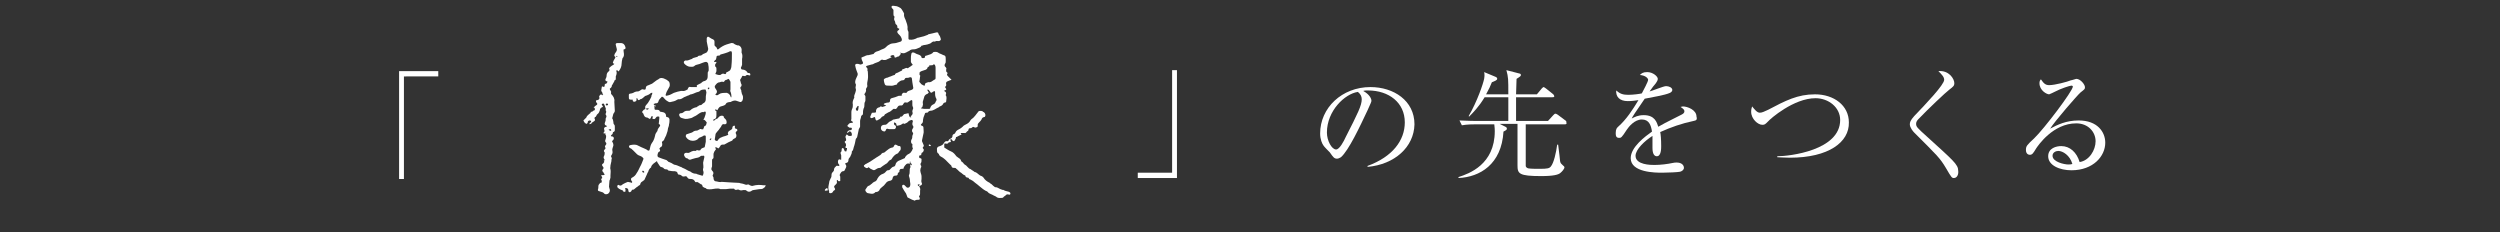 <?xml version="1.0" encoding="utf-8"?>
<!-- Generator: Adobe Illustrator 21.1.0, SVG Export Plug-In . SVG Version: 6.00 Build 0)  -->
<svg version="1.1" id="レイヤー_1" xmlns="http://www.w3.org/2000/svg" xmlns:xlink="http://www.w3.org/1999/xlink" x="0px"
	 y="0px" viewBox="0 0 516.8 48" style="enable-background:new 0 0 516.8 48;" xml:space="preserve">
<rect x="0" y="0" width="516.8" height="48" fill="#333333" stroke="none"/>
<style type="text/css">
	.st0{fill:#FFFFFF;}
</style>
<title>episode03_title</title>
<g>
	<g>
		<path class="st0" d="M83.5,15.7V37h-1V14.7h8.1v1.1H83.5z"/>
		<path class="st0" d="M235.2,36.8v-1.1h7.1V14.5h1v22.3H235.2z"/>
		<path class="st0" d="M282.7,34.5l0-0.2c5.2-1.9,7.7-5.3,7.7-9c0-4.1-3.3-6.6-7.6-6.6c-0.6,0-0.7,0-1,0.1c1.3,0.7,1.7,1.6,1.7,2
			c0,0.3-0.1,0.4-0.8,2c-1.6,3.4-3.9,8.3-5.5,9.7c-0.2,0.1-0.5,0.3-0.8,0.3c-0.6,0-0.8-0.3-1.5-1.3c-0.2-0.2-1.2-1.2-1.3-1.4
			c-0.3-0.4-0.7-1.3-0.7-2.5c0-5.3,4.5-9.6,10.4-9.6c4.8,0,9.1,2.8,9.1,7.7C292.3,30.4,288.3,34,282.7,34.5z M280.7,19
			c-2.7,0.4-6.4,3.9-6.4,8.4c0,1.7,1,3.5,1.9,3.5c0.7,0,1.6-1.7,2-2.6c2.5-4.9,3.3-6.5,3.3-7.8C281.5,19.9,281.2,19.4,280.7,19z"/>
		<path class="st0" d="M323.5,25.7h-8.1c0,0.8,0,8.5,0,8.6c0,0.2,0.2,0.4,0.5,0.5c0.5,0.1,1.8,0.1,2.4,0.1c1.6,0,2-0.1,2.3-0.5
			c0.6-0.7,1.1-2.9,1.3-4.5h0.2c0.2,1.5,0.4,3.3,0.4,3.4c0.1,0.5,0.2,0.5,0.6,0.9c0.1,0.1,0.3,0.2,0.3,0.4c0,0.3-0.5,0.9-0.9,1.2
			c-0.4,0.3-1.3,0.6-3.9,0.6c-4.6,0-4.9-0.5-4.9-2.2v-8.6h-3.7l1.2,0.6c0.2,0.1,0.3,0.2,0.3,0.4c0,0.2-0.1,0.3-0.7,0.6
			c-0.4,6.8-4.9,9.4-9.3,9.6l0-0.2c2.2-0.7,7.5-2.6,7.5-9.5c0-0.8-0.1-1.1-0.1-1.4h-3.8c-0.6,0-1.8,0-2.9,0.2l-0.5-1
			c1.7,0.1,3.4,0.1,3.8,0.1h6.3v-4.9h-4.9c-1.2,2-2.4,3.2-3.2,4l-0.1-0.1c1.8-3.1,3-6.7,3.2-7.7c0.1-0.6,0.1-1,0-1.4l2.4,1
			c0.2,0.1,0.3,0.2,0.3,0.4c0,0.3-0.6,0.5-1.1,0.7c-0.3,0.8-0.6,1.4-1.2,2.5h4.6c0-3.2,0-3.5-0.4-5l2.7,0.7c0.2,0,0.3,0.2,0.3,0.3
			c0,0.2-0.1,0.3-0.9,0.8c0,0.5-0.1,2.7-0.1,3.2h4.3l1-1.2c0.2-0.2,0.3-0.3,0.4-0.3c0.1,0,0.2,0.1,0.5,0.3l1.5,1.2
			c0.1,0.1,0.2,0.3,0.2,0.4c0,0.2-0.2,0.2-0.4,0.2h-7.5v4.9h6.6l1.1-1.2c0.2-0.2,0.3-0.3,0.4-0.3c0.1,0,0.2,0,0.5,0.2l1.6,1.2
			c0.2,0.1,0.2,0.2,0.2,0.4C323.9,25.6,323.8,25.7,323.5,25.7z"/>
		<path class="st0" d="M350.1,25c-2.4,0.5-4.7,1.3-6.9,2.3c0.1,0.4,0.2,1.5,0.2,2.9c0,0.5,0,2.1-0.9,2.1c-0.9,0-0.9-1.4-0.9-1.8
			c0-0.4,0-2,0-2.4c-1.6,1-3.5,2.8-3.5,4.1c0,1.9,3.2,1.9,3.9,1.9c1.3,0,2.8-0.2,3.7-0.4c0.5-0.1,0.6-0.1,0.9-0.1
			c1.1,0,1.5,0.6,1.5,1.1c0,0.4-0.4,0.7-0.8,0.8c-0.4,0.1-2.6,0.2-3.7,0.2c-1.3,0-6.5,0-6.5-3c0-2.3,3-4.5,4.4-5.5
			c-0.2-1.3-0.6-2.5-2.1-2.5c-1.5,0-2.7,1.5-3.1,2.1c-1.1,1.7-1.2,1.7-1.6,1.7c-0.6,0-0.7-0.4-0.7-1c0-0.9,0.3-1.1,0.5-1.3
			c1.7-1.5,3-3.5,4.2-5.5c-0.7,0.1-1.4,0.2-2.2,0.2c-1.7,0-2.5-0.9-2.4-2.2c0.8,0.7,1.4,0.9,2.5,0.9c1,0,2.5-0.2,2.8-0.3
			c0.3-0.6,1.3-2.4,1.3-2.8c0-0.3-0.5-0.9-1.7-1c0.3-0.3,0.6-0.6,1.5-0.6c1.2,0,2.2,0.9,2.2,1.4c0,0.3-0.2,0.6-0.4,0.9
			c-0.5,0.6-0.6,0.7-1.3,1.7c0.5-0.1,2.9-1.1,3.4-1.1c0.6,0,1.3,0.3,1.3,0.8c0,0.3-0.3,0.5-0.5,0.6c-1.1,0.5-3.8,0.9-5.2,1.2
			c-2.2,3.2-2.4,3.5-2.7,4.1c0.6-0.3,1.3-0.7,2.5-0.7c2.3,0,2.7,1.5,3,2.4c1.7-1,4.1-2.1,4.8-2.5c0.4-0.2,0.6-0.4,0.6-0.7
			c0-0.3-0.2-0.5-0.8-0.9c0.2,0,0.3-0.1,0.5-0.1c0.9,0,2.8,0.7,2.8,2.1C350.9,24.8,350.6,24.9,350.1,25z"/>
		<path class="st0" d="M370,32.6c-1.3,0-2.1-0.1-2.6-0.1v-0.2c2.5,0,13-1.2,13-7.5c0-2.6-2.4-4.5-5.1-4.5c-4.5,0-9.4,4.3-9.8,4.8
			c-0.6,0.6-0.7,0.7-1.2,0.7c-0.9,0-2.3-1.2-2.3-2.7c0-0.5,0.1-0.8,0.2-1.1c0.5,0.6,1,1.3,1.6,1.3c0.5,0,1-0.3,1.7-0.6
			c3.6-1.9,6.1-3.2,9.7-3.2c3.9,0,7,2.3,7,5.8C382.3,29.4,378,32.6,370,32.6z"/>
		<path class="st0" d="M403.9,36.8c-0.4,0-0.5-0.1-1.6-2c-1.3-2.2-1.9-2.7-6.6-7.4c-0.2-0.2-0.9-1-0.9-1.7c0-0.4,0.1-0.8,0.9-1.7
			c2.5-2.6,6.2-6.5,6.2-7.5c0-0.6-0.5-1.1-1.2-1.8c2.2-0.2,3.3,1.6,3.3,2.5c0,0.5-0.2,0.7-1,1.3c-0.8,0.6-4.4,4-6.5,6.2
			c-0.4,0.4-0.4,0.8-0.4,0.9c0,0.6,0.2,0.8,2.2,2.6c5.5,5,6.5,5.8,6.5,7.1C404.9,36,404.6,36.8,403.9,36.8z"/>
		<path class="st0" d="M428.2,35.2c-2.4,0-4.8-1-4.8-2.9c0-1.7,1.7-2.1,2.7-2.1c1.8,0,3.2,1.3,3.8,3.3c2-0.3,3.3-2.5,3.3-4.3
			c0-1.9-1.5-3.7-4-3.7c-4.8,0-7.9,4.6-8.3,5.2c-0.6,1-0.8,1.3-1.3,1.3c-0.3,0-0.8-0.2-0.8-1c0-0.8,0.2-1,1.7-2.4
			c2-1.9,8-9.8,8-10.7c0-0.1-0.1-0.2-0.3-0.2c-0.3,0-2.2,0.6-3.5,1.3c0,0-1,0.5-1.1,0.5c-0.5,0-2-0.8-2-2.3c0-0.4,0.1-0.6,0.3-0.8
			c0.6,0.9,1,1.2,1.7,1.2c1.2,0,3.8-0.7,4.5-1c0.2,0,1-0.3,1.1-0.3c0.9,0,1.8,1.2,1.8,1.7c0,0.4,0,0.4-0.9,1.1
			c-0.6,0.5-5.3,5.9-6.3,7.5c1.5-0.8,3.3-1.7,5.9-1.7c3.9,0,5.5,2.4,5.5,4.6C435.2,32.3,432.7,35.2,428.2,35.2z M425.5,31.2
			c-0.5,0-1.2,0.3-1.2,1c0,1.3,2.5,1.8,3.2,1.8c0.4,0,0.6,0,0.9-0.1C427.9,32.1,426.4,31.2,425.5,31.2z"/>
	</g>
	<g>
		<path class="st0" d="M135.8,33.3c-0.5,0.4-1,0.6-1.2,1.2c0,0,0,0,0,0.1c-0.3,0.2-0.5,0.5-0.6,0.9c0,0.1-0.2,0.2-0.2,0.4
			c-0.2,0.4-0.4,0.9-0.6,1.3c-0.1,0.1-0.3,0.2-0.4,0.3c-0.2,0.1-0.3,0.2-0.4,0.4c0,0.3-0.2,0.4-0.4,0.5c-0.1,0.1-0.2,0.2-0.4,0.3
			c-0.2,0.2-0.4,0.3-0.6,0.5c0,0-0.1,0-0.2,0c-0.1,0-0.2,0.1-0.2,0.1c0,0.2-0.2,0.3-0.3,0.4c-0.2,0.1-0.4,0-0.4-0.3
			c0-0.4-0.3-0.6-0.7-0.5c0,0.1,0.1,0.2,0.1,0.3c0,0.1,0,0.3,0,0.4c0,0-0.2,0-0.3,0.1c0,0-0.1,0-0.1-0.1c-0.1-0.3-0.4-0.3-0.6-0.4
			c-0.2-0.1-0.4-0.2-0.6-0.4c-0.1-0.1-0.1-0.3-0.1-0.4c0.1-0.1,0.2-0.3,0.4-0.1c0.2,0.1,0.4,0.1,0.6-0.1c0.1-0.1,0.3-0.2,0.5-0.3
			c0.2-0.1,0.4-0.2,0.7-0.3c0.1,0,0.3,0.1,0.5,0.1c0.1,0,0.2,0.1,0.3,0.1c0,0,0.1-0.1,0.1-0.2c-0.1-0.1-0.1-0.2-0.2-0.3
			c-0.1-0.2-0.1-0.5,0.2-0.6c0.4-0.2,0.7-0.5,0.9-0.9c0.3-0.4,0.5-0.9,0.7-1.3c0.3-0.5,0.5-1.1,0.7-1.6c0.1-0.1-0.1-0.3-0.2-0.4
			c-0.3-0.3-0.8-0.3-1.1-0.6c-0.1-0.1-0.2-0.2-0.3-0.3c-0.2-0.2-0.4-0.4-0.6-0.6c-0.1-0.1-0.2-0.1-0.2-0.2c-0.2-0.1-0.4-0.2-0.5-0.3
			c-0.1-0.1-0.1-0.3,0-0.4c0,0,0.1-0.1,0.2-0.1c0.5-0.1,1.1-0.2,1.6,0.1c0.4,0.2,0.8,0.4,1.3,0.6c0.2,0.1,0.5,0.2,0.7,0.4
			c0.2,0.1,0.4,0,0.4-0.2c0.1-0.5,0.2-1,0.5-1.4c0.1-0.1,0.2-0.3,0.3-0.5c0.2-0.4,0.3-0.9,0.4-1.3c0.1-0.2,0.2-0.3,0.3-0.5
			c0,0,0.1-0.1,0.1-0.1c0-0.4,0.3-0.7,0.5-1c0.1-0.1,0.1-0.3-0.1-0.4c-0.1-0.1-0.2-0.2-0.1-0.3c0-0.3,0.1-0.7,0.1-1
			c0-0.2,0-0.3-0.1-0.3c-0.2,0-0.4-0.1-0.6,0.2c-0.1,0.2-0.3,0.4-0.5,0.3c-0.2,0-0.3-0.1-0.2-0.3c0.1-0.1,0.1-0.2-0.1-0.3
			c-0.1,0-0.2,0.1-0.2,0.2c-0.1,0.4-0.3,0.5-0.6,0.2c-0.1,0-0.1-0.1-0.2-0.1c-0.5,0-0.7-0.4-0.8-0.8c0,0-0.1-0.1-0.1-0.1
			c-0.2-0.2-0.2-0.3,0-0.5c0.1-0.1,0.2-0.3,0.4-0.3c0.1,0,0.1-0.2,0.1-0.3c-0.1-0.2,0-0.3,0.1-0.5c0.3-0.3,0.6-0.7,0.8-1.1
			c0.1-0.2,0.2-0.4,0.3-0.6c0.1-0.1,0-0.2,0.1-0.4c0-0.1,0.1-0.1,0.1-0.2c0-0.1,0-0.2,0.1-0.3c-0.1,0-0.2,0-0.3,0
			c-0.1,0.1-0.3,0.2-0.4,0.3c-0.1,0.1-0.3,0.1-0.4,0.2c-0.2,0.1-0.5,0.1-0.6,0.3c-0.3,0.2-0.5,0.5-0.8,0.5c-0.1,0-0.1,0.1-0.1,0.1
			c-0.1,0-0.2,0.1-0.3,0.1c-0.1,0-0.1-0.1-0.2-0.2c0-0.1,0-0.1-0.1-0.2c0,0-0.1,0-0.1,0c0,0.1-0.1,0.2,0,0.3c0,0.2-0.1,0.3-0.3,0.4
			c-0.2,0.1-0.5,0-0.5-0.2c0-0.1,0-0.1,0-0.2c-0.1,0-0.3,0-0.4,0c-0.3,0-0.4-0.1-0.4-0.4c0,0,0,0,0-0.1c0-0.7-0.1-0.7,0.6-0.8
			c0.1,0,0.2-0.1,0.3-0.1c0.3-0.2,0.6-0.3,1-0.3c0.2,0,0.4-0.2,0.6-0.3c0.1-0.1,0.3-0.2,0.5-0.1c0.4,0.1,0.5,0,0.5-0.3
			c0-0.4,0.3-0.5,0.6-0.6c0.2-0.1,0.5-0.2,0.7-0.3c0.3-0.2,0.5-0.4,0.8-0.6c0.1-0.1,0.3-0.2,0.5-0.3c0.4-0.4,0.9-0.3,1.3-0.1
			c0.3,0.1,0.6,0.3,0.8,0.5c0.3,0.2,0.3,0.9,0.2,1.1c-0.2,0.4-0.4,0.7-0.6,1.1c-0.1,0.2-0.1,0.4-0.2,0.6c0,0.2,0.1,0.2,0.2,0.2
			c0.1,0,0.3-0.1,0.4-0.1c0.4-0.1,0.7-0.3,1.1-0.5c0.5-0.2,1-0.3,1.5-0.4c0.1,0,0.2,0,0.2,0c0.4,0.1,0.8-0.1,1.1-0.3
			c0.1,0,0.1-0.1,0.1-0.2c0.2-0.3,0.2-0.4,0.6-0.3c0.3,0,0.7,0,1,0c0.1,0,0.2,0,0.3,0c-0.2-0.3,0-0.4,0.2-0.5
			c0.2-0.1,0.4-0.2,0.6-0.3c0,0,0.1,0,0.1-0.1c0.2-0.1,0.3-0.3,0.5-0.3c0.8-0.2,0.8-0.7,0.8-1.3c0-0.1,0-0.2,0-0.3
			c0-0.1,0-0.3,0.1-0.4c0.1-0.1,0.1-0.3,0.1-0.4c0-0.4,0-0.7-0.1-1.1c0-0.1,0-0.2-0.1-0.3c-0.1-0.1-0.2-0.2-0.3-0.2
			c-0.3,0-0.5,0.1-0.8,0.2c-0.4,0.2-0.8,0.3-1.2,0.4c-0.1,0-0.3,0.1-0.4,0.2c-0.3,0.3-0.7,0.2-1,0.2c-0.2,0-0.4-0.1-0.6-0.2
			c-0.2-0.1-0.4-0.3-0.5-0.4c-0.1-0.1-0.2-0.3-0.1-0.5c0.1-0.1,0.2-0.2,0.4-0.2c0.4,0.1,0.8-0.2,1.2-0.3c0.1,0,0.2-0.2,0.3-0.2
			c0.2-0.1,0.5-0.1,0.7-0.2c0.1,0,0.2,0,0.2-0.1c0.2-0.2,0.4-0.2,0.6-0.2c0.1,0,0.3-0.1,0.4-0.2c0,0,0.1-0.1,0.1-0.1
			c0.2-0.1,0.5-0.2,0.7-0.3c0.2-0.1,0.4-0.5,0.4-0.8c-0.1-0.5-0.2-1-0.3-1.5c0-0.2,0-0.4,0-0.7c0-0.1,0.1-0.2,0.2-0.3
			c0.1,0,0.2,0,0.3,0.1c0.2,0.1,0.4,0.3,0.7,0.4c0.2,0.1,0.4,0.2,0.4,0.5c0,0.2,0,0.5,0,0.7c0,0.2,0.2,0.3,0.3,0.4
			c0.1,0.1,0.2,0.2,0.2,0.3c0.1,0.3,0.2,0.3,0.4,0.1c0.5-0.4,1-0.7,1.6-0.9c0.3-0.1,0.6-0.2,1-0.3c0.2,0,0.4,0,0.6,0.2
			c0.1,0.1,0.2,0.1,0.4,0.2c0.2,0.1,0.3,0.1,0.5,0.1c0.5,0.2,0.7,0.7,0.6,1.3c0,0.1,0,0.1,0,0.2c0.2,0.4,0.2,0.8,0.1,1.3
			c0,0.4,0,0.8,0,1.2c0,0.1-0.1,0.2-0.1,0.3c-0.1,0.2-0.2,0.3-0.1,0.5c0.1,0.2,0.2,0.2,0.4,0.2c0.3,0,0.8,0.3,0.9,0.6
			c0,0,0.1,0.1,0.2,0.1c0.2,0,0.3,0,0.4,0.2c0,0.1,0,0.2,0,0.2c0,0.1-0.1,0.1-0.2,0.1c0,0,0,0,0,0c-0.3-0.1-0.5-0.2-0.8,0.1
			c0,0.1-0.3,0-0.4,0c-0.1,0-0.2-0.1-0.3,0.1c-0.1,0.3-0.3,0.5-0.4,0.7c0,0.1,0,0.2,0.1,0.4c0,0.2,0.1,0.4,0.2,0.6
			c0,0.1,0,0.3-0.1,0.4c-0.3,0.2-0.1,0.5,0,0.7c0.1,0.2,0,0.3,0.1,0.5c0,0.2,0.1,0.4,0.2,0.6c0.2,0.4,0.1,1.1-0.2,1.3
			c-0.1,0.1-0.2,0.1-0.3,0.1c-0.2-0.1-0.4-0.1-0.6-0.2c-0.4-0.2-0.8-0.1-1.2,0.1c-0.1,0.1-0.2,0.1-0.3,0.1c-0.2,0-0.7,0.1-0.8,0.3
			c-0.1,0.3-0.4,0.4-0.7,0.5c-0.3,0.1-0.6,0.1-0.8,0.4c-0.1,0.1-0.2,0.3-0.3,0.5c-0.1-0.1-0.2-0.1-0.4-0.2c-0.1,0.2-0.1,0.3,0.1,0.3
			c0.1,0,0.1,0.1,0.1,0.2c0,0.2,0,0.5,0,0.7c0,0.3,0,0.5-0.2,0.7c0,0.1-0.2,0.1-0.2,0.1c-0.1,0-0.1,0-0.2,0.1c0,0.1,0,0.2,0,0.3
			c0,0,0.1,0,0.1,0c0.1-0.1,0.1-0.1,0.1-0.2c0.2-0.1,0.4-0.2,0.6-0.3c0.1,0,0.1-0.1,0.2-0.2c0.2-0.3,0.7-0.5,1-0.3
			c0,0,0.1,0,0.1,0.1c0,0.3,0.3,0.4,0.5,0.7c0.1,0.2,0.2,0.7,0,0.8c-0.1,0.1-0.2,0.1-0.3,0.1c-0.4-0.1-0.5,0-0.7,0.4
			c0,0.1-0.1,0.2-0.2,0.3c-0.2,0.3-0.4,0.6-0.7,0.9c-0.2,0.2-0.3,0.4-0.3,0.6c0,0.2-0.1,0.5-0.1,0.7c-0.1,0.3,0,0.4,0.2,0.5
			c0.2,0.1,0.4,0,0.4-0.1c0.1-0.2,0.3-0.4,0.5-0.5c0.4-0.2,0.7-0.3,1.1-0.4c0.2-0.1,0.3-0.1,0.5-0.2c0,0,0.1-0.1,0-0.2
			c-0.1-0.2,0-0.3,0.1-0.5c0.2-0.2,0.5-0.3,0.7-0.5c0.1-0.1,0.1-0.2,0.1-0.3c0-0.2,0.1-0.3,0.3-0.4c0,0,0.2,0,0.2,0
			c0,0,0.1,0.1,0,0.2c0,0.2,0,0.4,0.2,0.4c0.1,0,0.3,0.1,0.3,0.2c0.1,0.1,0,0.3-0.2,0.4c-0.2,0.2-0.1,0.4,0,0.6
			c0.1,0.3,0,0.7-0.3,0.8c-0.2,0.1-0.4,0.2-0.5,0.4c0,0.1-0.1,0.1-0.1,0.1c-0.5,0.2-0.9,0.4-1.4,0.7c-0.1,0.1-0.3,0.1-0.4,0.1
			c-0.2,0-0.5,0-0.6,0.3c-0.1,0.2-0.2,0.3-0.4,0.5c-0.1-0.1-0.3-0.2-0.6-0.3c0,0.1,0,0.2,0,0.3c0.2,0.1,0.1,0.2,0,0.3
			c-0.1,0.1-0.1,0.2-0.2,0.3c-0.1,0.1-0.1,0.3-0.2,0.5c0,0.1,0,0.2,0,0.3c0,0.2,0,0.3,0,0.5c0,0.1-0.1,0.2-0.1,0.2
			c-0.2,0.1-0.2,0.2-0.2,0.4c0,0.4,0,0.8,0,1.2c0,0.1-0.1,0.2-0.1,0.3c0,0.1-0.1,0.3,0,0.4c0.1,0.2,0.2,0.3,0.3,0.4
			c0.1,0.2,0.1,0.4,0,0.6c-0.1,0.1-0.1,0.3,0,0.4c0.1,0.1,0.1,0.2,0.1,0.3c0,0.4,0.2,0.7,0.5,0.7c0,0,0.1,0,0.1,0
			c0.4,0.1,0.7,0.2,1.1,0.1c0.5,0,1,0.1,1.5,0.1c0.6,0,1.2,0.1,1.9,0.1c0.1,0,0.3,0,0.5,0.1c0.2,0,0.4,0.1,0.5,0.1
			c0.2,0.1,0.4,0.1,0.6,0.2c0.1,0,0.1,0,0.2,0c0.2-0.1,0.4-0.1,0.6,0.1c0.2,0.1,0.5,0.2,0.7,0.1c0.7-0.2,1.4-0.2,2.1-0.1
			c0.2,0,0.3,0,0.5,0c-0.1,0.2-0.1,0.3-0.2,0.4c-0.1,0.1-0.3,0.2-0.4,0.3c-0.2,0.1-0.5,0.1-0.7,0.1c0,0,0,0,0,0
			c-0.4,0.1-0.9,0.1-1.3,0.2c-0.1,0-0.3,0.1-0.4,0.2c-0.3,0.2-0.7,0.2-1-0.1c-0.1-0.1-0.2-0.1-0.2-0.1c-0.2,0-0.3,0-0.5,0
			c-0.3,0.1-0.6,0.1-0.9-0.1c-0.1,0-0.2,0-0.3,0c-0.2,0.1-0.4,0.1-0.6-0.1c0-0.1-0.1-0.1-0.2-0.1c-0.5,0-1,0-1.5,0.1
			c-0.1,0-0.2,0-0.3,0c-0.2,0-0.3,0-0.5,0c-0.1,0-0.3,0-0.4,0c-0.3-0.2-0.7-0.1-1-0.1c-0.6,0.1-1.1,0.2-1.7,0.1
			c-0.1,0-0.2-0.1-0.3-0.2c-0.1,0-0.2-0.1-0.3-0.1c-0.2-0.1-0.4-0.2-0.4-0.4c0-0.1-0.1-0.3-0.3-0.3c-0.2-0.1-0.4-0.3-0.6-0.4
			c-0.1,0-0.2-0.1-0.2-0.1c-0.3,0.2-0.4,0-0.5-0.2c-0.2-0.3-0.5-0.4-0.8-0.4c-0.3,0-0.5,0-0.7-0.3c-0.1-0.3-0.4-0.3-0.7-0.2
			c-0.1,0-0.3,0-0.4-0.1c-0.2-0.2-0.4-0.3-0.7-0.3c-0.1,0-0.1-0.1-0.2-0.2c-0.1-0.4-0.2-0.4-0.6-0.5c-0.4,0-0.7,0-1.1-0.1
			c-0.1,0-0.2,0-0.3-0.1c-0.1-0.2-0.3-0.2-0.5-0.2c-0.2,0-0.3-0.1-0.4-0.2c-0.1-0.2-0.4-0.2-0.6-0.3c-0.1,0-0.1-0.1-0.2-0.2
			c0,0-0.1-0.1-0.1-0.1C136.1,33.8,135.9,33.7,135.8,33.3z M145.4,24.8c0.1-0.2,0.1-0.3,0.2-0.4c0.1-0.4,0.3-0.7,0.3-1.1
			c0-0.2-0.1-0.3-0.3-0.2c-0.1,0-0.2,0.1-0.2,0.1c-0.2-0.1-0.4,0-0.6,0.1c-0.4,0.2-0.7,0.5-1.1,0.7c-0.3,0.1-0.5,0.3-0.8,0.4
			c-0.5,0.1-1,0.3-1.6,0.1c-0.3-0.1-0.5-0.1-0.7-0.3c-0.1-0.1-0.2-0.3-0.2-0.5c0-0.2,0.2-0.3,0.4-0.3c0.2,0,0.4-0.1,0.5-0.2
			c0.3-0.3,0.6-0.3,1-0.3c0.1,0,0.3,0,0.4-0.1c0.3-0.3,0.7-0.5,1.1-0.6c0.2,0,0.3-0.1,0.4-0.2c0.1,0,0.2-0.1,0.3-0.2
			c0.2-0.1,0.5,0,0.7-0.3c0.1-0.1,0.2-0.2,0.3-0.2c0.3-0.2,0.4-0.5,0.4-0.8c0-0.4,0-0.8,0.1-1.2c0.1-0.3-0.1-0.5-0.1-0.7
			c0,0-0.1-0.1-0.1-0.1c-0.3,0-0.7,0-1,0.2c-0.1,0.1-0.3,0.3-0.5,0.3c-0.5,0.1-0.9,0.4-1.4,0.5c-0.2,0-0.3,0.1-0.5,0.2
			c-0.2,0.1-0.4,0.1-0.5,0.2c-0.2,0.1-0.3,0.1-0.5,0.2c-0.3,0.2-0.7,0.5-1.1,0.4c-0.1,0-0.2,0.1-0.3,0.1c-0.4,0.3-0.9,0.4-1.4,0.5
			c-0.3,0.1-0.6-0.2-0.8-0.3c-0.3-0.2-0.5-0.5-0.7-0.7c-0.1-0.1-0.3-0.1-0.3-0.1c-0.2,0.3-0.6,0.5-0.7,1c0,0.1-0.1,0.2-0.2,0.3
			c-0.2,0.1-0.4,0-0.5,0.1c-0.1,0-0.2,0.1-0.3,0.1c0.1,0.1,0.1,0.2,0.2,0.3c0,0,0.1,0,0.1,0c0.2,0,0.2,0.1,0.1,0.2
			c-0.1,0-0.2,0-0.3-0.1c0,0.1,0.1,0.2,0.1,0.3c0,0.1,0,0.1,0,0.2c0,0.3,0.1,0.3,0.4,0.3c0.3,0,0.6,0,0.7,0.3c0,0.1,0.1,0.1,0.2,0.1
			c0.1,0,0.3,0.1,0.5,0.1c0.4,0.1,0.6,0.4,0.6,0.8c0,0.1,0,0.2,0.2,0.2c0.3,0,0.5,0.3,0.5,0.5c0,0.3,0,0.7-0.1,1
			c0,0.3-0.1,0.5-0.2,0.8c0,0.2-0.1,0.4-0.1,0.6c-0.1,0.2-0.1,0.4-0.2,0.6c0,0.1-0.1,0.2-0.1,0.3c-0.1,0.2-0.2,0.4-0.3,0.6
			c-0.1,0.2-0.1,0.4-0.3,0.5c-0.3,0.2-0.3,0.3-0.2,0.6c0,0.3,0,0.6-0.3,0.7c0,0-0.1,0-0.1,0.1c-0.1,0.1-0.3,0.2-0.1,0.4
			c0.1,0.2,0.1,0.4-0.2,0.5c-0.2,0.1-0.4,0.8-0.2,1c0,0,0.1,0.1,0.1,0.1c0.3,0.1,0.5,0.2,0.8,0.3c0.3,0.1,0.6,0.2,0.9,0.3
			c0,0,0.1,0.1,0.1,0.1c0.1,0.1,0.2,0.1,0.2,0.2c0.2,0.1,0.5,0.2,0.7,0.3c0.3,0.2,0.6,0.4,0.9,0.4c0.1,0,0.2,0.1,0.3,0.1
			c0.2,0.1,0.5,0.2,0.7,0.3c0.1,0,0.2,0,0.2,0.1c0.5,0.2,0.9,0.4,1.4,0.7c0.2,0.1,0.4,0.1,0.6,0.3c0.3,0.2,0.6,0.3,0.9,0.3
			c0.1,0,0.2,0,0.3,0.1c0.3,0.1,0.7,0.2,1,0.3c0.1,0,0.2,0,0.2,0c0.1-0.3,0.2-0.6,0.1-0.9c-0.1-0.2-0.1-0.5,0-0.7c0-0.1,0-0.2,0-0.4
			c0-0.3-0.1-0.7,0-0.9c0.1-0.3,0.1-0.6,0.2-0.9c0-0.2,0-0.4-0.3-0.3c-0.1,0-0.1,0-0.2,0c-0.1,0-0.2,0-0.3,0.1
			c-0.3,0.3-0.7,0.3-1.1,0.4c-0.2,0.1-0.5,0.1-0.7,0.2c-0.2,0.1-0.5,0.2-0.7,0c-0.1-0.1-0.2-0.2-0.4-0.2c-0.3-0.1-0.5-0.6-0.5-0.7
			c0-0.3,0.3-0.5,0.7-0.4c0.1,0,0.2,0,0.3,0c0.4-0.2,0.8-0.5,1.3-0.4c0,0,0.1,0,0.1,0c0.2-0.2,0.4-0.2,0.6-0.1c0.1,0,0.4,0,0.4-0.1
			c0.1-0.3,0.4-0.4,0.7-0.5c0.1,0,0.2-0.1,0.2-0.2c0.1-0.3,0.1-0.7,0.2-1c0-0.3,0-0.6,0-1c0-0.2,0-0.3-0.3-0.3
			c-0.1,0-0.3,0.1-0.4,0.2c-0.2,0.1-0.5,0.2-0.7,0.3c-0.1,0.1-0.2,0.2-0.3,0.3c-0.3,0.2-0.6,0.3-1,0.3c-0.6,0-1.1-0.3-1.4-0.8
			c-0.1-0.2,0-0.6,0.3-0.6c0.3-0.1,0.6-0.2,0.9-0.3c0.1,0,0.1-0.1,0.2-0.1c0.2-0.2,0.5-0.3,0.8-0.3c0.2,0,0.3-0.1,0.5-0.2
			c0.2-0.1,0.3-0.2,0.5-0.1c0.1,0.1,0.2,0,0.4,0c0,0,0-0.2,0.1-0.3c0-0.1,0.1-0.3,0.1-0.3c0.4-0.1,0.4-0.4,0.5-0.8
			C145.7,24.8,145.6,24.7,145.4,24.8z M147.6,12.8C147.6,12.8,147.6,12.8,147.6,12.8c0.1,0,0.2,0,0.2,0c0.1,0,0.2,0,0.3,0
			c0,0.1,0,0.2-0.1,0.3c0,0-0.1,0.1-0.1,0.1c-0.1,0.1-0.1,0.5,0,0.6c0.2,0.1,0.2,0.3,0.2,0.4c0,0.2,0,0.3,0,0.5
			c0,0.1-0.1,0.2-0.1,0.3c-0.1,0.1-0.1,0.2-0.1,0.3c0,0,0.2,0.1,0.3,0.1c0.2,0.1,0.3,0.1,0.5,0.1c0.1,0,0.2,0,0.2,0
			c0.3-0.2,0.5-0.4,0.9-0.2c0.3,0.1,0.3-0.2,0.4-0.4c0.1,0,0.2,0,0.3-0.1c0.2-0.1,0.4-0.2,0.5-0.4c0.1-0.2,0.2-0.5,0.2-0.8
			c0.1-0.9,0.1-1.8,0.1-2.7c0-0.1-0.1-0.2-0.1-0.3c-0.1,0-0.3,0-0.3,0c-0.5,0.3-1.1,0.4-1.7,0.6c-0.1,0-0.3,0.1-0.3,0.1
			c-0.1,0.2-0.2,0.2-0.4,0.2c-0.3,0-0.4,0.1-0.4,0.4c0,0.1-0.1,0.3-0.1,0.4C147.7,12.5,147.6,12.7,147.6,12.8z M150.5,16.3
			c-0.1,0.1-0.2,0.2-0.3,0.2c-0.2,0-0.3,0.1-0.4,0.2c-0.1,0.2-0.2,0.3-0.4,0.2c-0.1,0-0.2,0-0.3,0c-0.1,0-0.2,0.1-0.3,0.1
			c-0.4,0-0.7,0.3-0.9,0.6c-0.2,0.2-0.2,0.4,0,0.7c0.1,0.1,0.1,0.2,0.2,0.3c0.2,0.3,0.1,0.6-0.1,0.8c-0.1,0-0.1,0.1-0.1,0.2
			c0.1,0,0.2,0.1,0.3,0.1c0.1,0,0.3-0.1,0.4-0.2c0.4-0.3,0.9-0.3,1.4-0.3c0.4-0.1,0.9,0.3,1,0.7c0,0.1,0.1,0.2,0.1,0.2
			c0,0,0.1,0,0.1,0c0-0.3,0-0.6-0.1-0.9c-0.1-0.2-0.2-0.4-0.1-0.7c0-0.1,0-0.2,0-0.2c0-0.5,0-1,0-1.4
			C150.7,16.4,150.8,16.4,150.5,16.3z M146.9,28.6c-0.1,0.1-0.2,0.2-0.2,0.3c0,0,0.1,0.1,0.1,0.1c0.1-0.1,0.2-0.2,0.3-0.3
			C147.1,28.7,147.1,28.7,146.9,28.6z M133.5,22.5c0.2,0.2,0.3,0.2,0.5,0.1c0,0,0-0.1,0.1-0.2c-0.1,0-0.1-0.1-0.2,0
			C133.7,22.4,133.6,22.4,133.5,22.5z M132.8,35.3c-0.1,0.2,0,0.3,0.2,0.4c0,0,0.2-0.1,0.2-0.1C133.1,35.3,133,35.3,132.8,35.3z
			 M146.7,18.2c-0.1-0.1-0.2-0.1-0.2-0.1c-0.1,0-0.2,0.1-0.2,0.1c0,0.1,0.1,0.2,0.1,0.3C146.5,18.4,146.6,18.3,146.7,18.2z"/>
		<path class="st0" d="M188.4,24.2c-0.1-0.1-0.1-0.1-0.2-0.1c0.3-0.3,0.6-0.5,0.4-1c0-0.1,0-0.3,0.1-0.5c0.1-0.2,0.1-0.3,0-0.5
			c-0.1-0.2-0.1-0.3-0.1-0.6c0-0.2,0-0.4,0-0.6c0-0.2-0.2-0.3-0.4-0.1c-0.2,0.1-0.4,0.3-0.6,0.4c-0.1,0-0.2,0-0.3,0
			c-0.2-0.1-0.4,0-0.5,0.2c-0.1,0.1-0.1,0.2-0.2,0.3c-0.1,0.1-0.2,0.1-0.3,0.1c-0.4,0-0.6,0-0.8,0.4c-0.2,0.3-0.3,0.4-0.6,0.3
			c-0.1,0-0.2,0-0.2,0c-0.3,0.2-0.6,0.6-1,0.7c-0.1,0-0.1,0.1-0.2,0.1c-0.2,0.1-0.3,0.2-0.5,0.3c-0.1,0-0.1,0.1-0.1,0.1
			c-0.1,0.2-0.2,0.3-0.5,0.4c-0.1,0-0.2,0.2-0.3,0.3c-0.1,0.1-0.2,0.2-0.4,0.3c-0.1,0-0.2,0.1-0.2,0.1c-0.3,0.2-0.4,0.1-0.5-0.1
			c0-0.1-0.1-0.3-0.1-0.4c0-0.1-0.1-0.1-0.2-0.1c-0.2,0.1-0.3,0.2-0.5,0.2c-0.2,0.1-0.3-0.1-0.3-0.3c0.1-0.2,0.2-0.5,0.3-0.7
			c0-0.1,0.1-0.1,0.2-0.1c0.2,0,0.5,0,0.7-0.1c-0.1-0.4,0.1-0.9,0.6-1c0.1,0,0.1,0,0.2-0.1c0.1-0.1,0.3-0.2,0.4,0c0,0,0.1,0,0.1,0
			c0.1,0,0.7-0.2,0.8-0.3c-0.2-0.1-0.3-0.1-0.5-0.2c0,0,0-0.1,0-0.1c0.1-0.1,0.2-0.2,0.4-0.2c0.2-0.1,0.3-0.1,0.5-0.1
			c0.3,0,0.4-0.2,0.4-0.5c0-0.2,0.1-0.3,0.3-0.4c0.5-0.1,1-0.3,1.5-0.5c0.1,0,0.2,0,0.3,0c0.1,0,0.2,0,0.4-0.1c0,0-0.1-0.1-0.1-0.1
			c0-0.1,0.1-0.2,0.1-0.2c0.1-0.2,0.3-0.3,0.6-0.2c0.1,0,0.2,0,0.2,0c0.1,0,0.2-0.1,0.2-0.2c0.3-0.3,0.8-0.3,1.1-0.5
			c0.1-0.1,0.2-0.2,0.2-0.3c-0.1-0.4-0.1-0.8-0.2-1.2c0-0.3-0.1-0.5-0.1-0.8c0-0.2-0.3-0.3-0.5-0.2c-0.2,0.1-0.4,0.1-0.7,0.1
			c-0.1,0-0.2,0.1-0.2,0.1c-0.1,0.3-0.3,0.4-0.5,0.4c-0.5,0-0.8,0.4-1.1,0.6c0,0,0,0,0,0c0,0.4-0.4,0.3-0.6,0.4
			c-0.4,0.2-0.8,0.1-1.3,0.1c-0.3,0-0.6,0-0.7-0.3c-0.1-0.3-0.2-0.6-0.2-0.9c0-0.2,0.3-0.3,0.5-0.4c0.2,0,0.4-0.1,0.6-0.2
			c0.4-0.1,0.7-0.3,1.1-0.4c0.1,0,0.1,0,0.1-0.1c0.2-0.4,0.6-0.3,0.8-0.5c0.2-0.1,0.4-0.2,0.6-0.3c0.1,0,0.1-0.1,0.1-0.2
			c0,0,0.1-0.1,0.1-0.1c0.4,0,0.6-0.4,1-0.2c0,0,0.1,0,0.1,0c0.2-0.2,0.5-0.3,0.7-0.5c0.1-0.1,0.2-0.1,0.3-0.2
			c-0.1-0.1-0.2-0.2-0.3-0.4c-0.1-0.1-0.1-0.2-0.1-0.3c0-0.2,0-0.4,0-0.6c0-0.3,0-0.6,0.1-1c0.1-0.3,0.3-0.3,0.6-0.2
			c0.3,0.2,0.6,0.3,0.9,0.4c0.3,0.1,0.6,0.3,0.6,0.6c0,0,0.1,0.1,0.1,0.1c0.1,0,0.3,0,0.4,0c0.1,0,0.2-0.1,0.2-0.2
			c0-0.2,0.1-0.3,0.3-0.3c0.3-0.1,0.6-0.2,0.9-0.3c0.2-0.1,0.4-0.2,0.5-0.4c0.2-0.1,0.7-0.1,0.9,0c0.3,0.2,0.5,0.3,0.8,0.4
			c0.2,0.1,0.4,0.2,0.7,0.3c0.2,0.1,0.2,0.5,0.2,0.7c0,0.2,0,0.4,0,0.5c0,0.1,0,0.3-0.1,0.4c-0.2,0.3-0.2,0.6,0.1,0.8
			c0.1,0.1,0.2,0.3,0.1,0.4c0,0.3-0.1,0.5,0.2,0.7c0.1,0,0.1,0.2,0,0.3c-0.1,0.2,0,0.3,0.2,0.5c0.2,0.2,0.5,0.5,0.7,0.7
			c-0.3,0.1-0.6,0.2-0.8,0.3c-0.3,0.1-0.4,0.3-0.3,0.7c0,0.2,0,0.3-0.2,0.4c0,0,0,0.2,0,0.2c0.3,0.4,0.3,0.4-0.1,0.6
			c-0.1,0-0.1,0.1-0.2,0.1c0,0,0,0,0,0c0,0,0,0,0,0c0.4,0.1,0.6,0.4,0.4,0.8c0,0,0,0.1,0,0.1c0.3,0.4,0.1,0.8,0.1,1.2
			c0,0.2-0.1,0.3-0.3,0.3c-0.1,0-0.2,0.1-0.3,0.2c-0.1,0.3-0.4,0.5-0.7,0.6c-0.1,0-0.2,0.2-0.3,0.2c-0.5,0.2-1,0.7-1.7,0.7
			c-0.1,0-0.3,0.1-0.4,0.2c-0.1,0.2-0.2,0.2-0.4,0.2c-0.2,0-0.3,0.1-0.3,0.2c-0.1,0.3-0.2,0.5-0.3,0.8c0,0.2-0.1,0.3-0.1,0.5
			c0,0.3,0,0.6-0.3,0.8c-0.2,0.2-0.2,0.3,0.1,0.4c0.3,0.1,0.3,0.3,0.3,0.5c0,0.4,0.1,0.8,0,1.1c-0.1,0.5-0.2,1-0.3,1.4
			c0,0.1,0,0.1,0,0.2c0.1,0.2,0.2,0.5,0.3,0.7c0.1,0.2,0.1,0.3,0,0.4c-0.2,0.2-0.2,0.3,0,0.5c0.1,0.1,0.1,0.3,0,0.4
			c0,0.1-0.1,0.3-0.2,0.3c-0.3,0.1-0.2,0.4-0.3,0.6c-0.1,0-0.2,0-0.2,0c-0.1,0-0.2,0.1-0.2,0.3c0,0.2,0.1,0.3,0.2,0.3
			c0.3,0,0.3,0.2,0.3,0.3c0,0.3,0,0.6-0.2,0.8c0,0,0,0.2,0,0.3c0.2,0.2,0.2,0.4,0,0.7c0,0,0,0.1,0,0.1c0,0,0,0,0,0
			c-0.2,0.6,0.2,1,0.2,1.6c0,0.2,0,0.4,0,0.5c0,0.2-0.1,0.4,0,0.7c0.2,0.4,0.1,0.5-0.3,0.7c-0.1,0-0.1,0.1-0.2,0.1
			c0.2,0.3,0.3,0.6,0.2,0.9c0,0.2,0,0.4,0,0.6c0,0.2,0,0.4-0.2,0.5c0,0,0,0.1,0,0.2c0,0.1,0.1,0.1,0.1,0.1c0,0.1,0.1,0.3,0,0.4
			c0,0.1-0.2,0.1-0.4,0.1c-0.2,0-0.3,0-0.5,0.1c-0.1,0.1-0.2,0.1-0.3,0c-0.4-0.1-0.7-0.3-1.1-0.5c-0.1,0-0.1-0.1-0.2-0.1
			c-0.1-0.3-0.2-0.5-0.3-0.8c-0.1-0.2-0.3-0.4-0.4-0.6c-0.1-0.2-0.3-0.5-0.4-0.7c0-0.1,0-0.2,0-0.3c0-0.2,0.3-0.3,0.5-0.1
			c0.1,0.1,0.3,0.3,0.4,0.4c0.2,0.2,0.6,0.1,0.7-0.2c0.2-0.4,0-0.8,0-1.2c0-0.3-0.1-0.6-0.2-0.9c0-0.1,0-0.1,0-0.2
			c0.3-0.5,0-1.1,0.3-1.6c0-0.1,0-0.2,0-0.3c-0.1-0.2-0.1-0.5,0-0.7c0,0,0-0.1,0-0.2c0,0-0.1,0-0.1,0c0,0.1-0.1,0.3-0.1,0.4
			c-0.1,0-0.2,0-0.3,0c-0.3,0-0.4,0.2-0.6,0.4c-0.1,0.2-0.3,0.3-0.3,0.6c0,0.1-0.2,0.1-0.3,0.1c-0.2,0-0.4,0-0.5,0.2
			c0,0.1-0.1,0.2-0.1,0.2c0.1,0.2,0,0.3-0.2,0.4c-0.1,0-0.1,0.1-0.1,0.2c0,0.3-0.2,0.4-0.4,0.4c-0.4,0-0.6,0.1-0.7,0.6
			c0,0.3-0.4,0.5-0.7,0.5c-0.3,0.1-0.5,0.2-0.7,0.5c-0.2,0.3-0.5,0.6-0.8,0.8c-0.2,0.2-0.4,0.3-0.5,0.6c-0.1,0.2-0.4,0.4-0.7,0.4
			c-0.1,0-0.2,0-0.2,0.1c-0.3,0.3-0.7,0.3-1.1,0.2c-0.2,0-0.4-0.1-0.5-0.1c-0.2-0.1-0.5-0.5-0.4-0.7c0.1-0.2,0.3-0.4,0.4-0.6
			c0.1-0.1,0.2-0.2,0.3-0.2c0.3-0.1,0.4-0.3,0.6-0.4c0.2-0.2,0.3-0.3,0.5-0.4c0.4-0.1,0.6-0.4,0.7-0.7c0.3-0.5,0.6-0.8,1.2-1
			c0.3-0.1,0.5-0.4,0.7-0.6c0.1-0.1,0.2-0.1,0.3-0.1c0.3,0,0.4-0.2,0.6-0.4c0.1-0.1,0.3-0.3,0.4-0.3c0.3-0.1,0.4-0.1,0.5-0.4
			c0.1-0.5,0.4-0.8,1-1c0.3-0.1,0.6-0.3,0.9-0.4c0.1,0,0.1-0.2,0.1-0.2c0.2-0.3,0.5-0.6,0.8-0.7c0.4-0.2,0.5-0.5,0.7-0.8
			c0,0,0-0.1,0-0.1c0.2-0.2,0.1-0.3,0-0.5c0-0.1,0-0.2,0-0.3c0-0.2,0.1-0.3-0.1-0.4c-0.2-0.1-0.2-0.6-0.1-0.8
			c0.2-0.3,0.2-0.5,0.2-0.8c0-0.1,0.1-0.2,0.1-0.3c0.1-0.1,0.1-0.2,0-0.4c-0.2-0.2-0.2-0.4-0.1-0.7c0.1-0.1,0.1-0.2,0.2-0.3
			c0-0.1,0-0.2,0-0.3c-0.3-0.3-0.2-0.6-0.1-1c0.1-0.1-0.1-0.3-0.3-0.3c-0.2,0.1-0.5,0.1-0.7,0.4c-0.2,0.2-0.5,0.3-0.7,0.4
			c0,0-0.1,0-0.1,0c-0.2-0.2-0.3,0-0.5,0.1c-0.2,0.1-0.3,0.2-0.5,0.2c-0.1,0-0.3,0.1-0.4,0.1c-0.2,0-0.2-0.2-0.2-0.3
			c0-0.2-0.2-0.3-0.4-0.4c0,0-0.1,0.1-0.1,0.1c0,0.2,0,0.4,0.2,0.5c0.3,0.1,0.2,0.3,0.2,0.5c-0.1,0.2-0.2,0.3-0.4,0.3
			c-0.1,0-0.1,0-0.2,0c-0.2,0-0.3,0-0.5,0c-0.1,0-0.2,0-0.3,0c-0.1,0-0.3-0.1-0.4-0.1c-0.1,0-0.1,0.1-0.2,0.1
			c-0.1,0.4-0.3,0.6-0.7,0.4c-0.2-0.1-0.4-0.3-0.4-0.6c0-0.3,0.1-0.5,0.3-0.6c0.2-0.1,0.3-0.1,0.5-0.1c0.3,0,0.4-0.1,0.6-0.3
			c0.1-0.1,0.2-0.2,0.3-0.3c0.2-0.1,0.4-0.2,0.6-0.3c0.1-0.1,0.2-0.2,0.4-0.2c0.3-0.1,0.6-0.1,1-0.2c0.1,0,0.2-0.1,0.2-0.2
			c0.1,0,0.1-0.2,0.2-0.2c0.3,0.1,0.4-0.2,0.6-0.4c0,0,0.1-0.1,0.1-0.1c0.3-0.1,0.6-0.1,0.9-0.2C188,24.4,188.2,24.3,188.4,24.2z
			 M192.1,13.7c-0.2,0.1-0.4,0.2-0.4,0.4c-0.1,0.2-0.2,0.2-0.3,0.3c-0.3,0.1-0.6,0.2-0.9,0.3c-0.2,0.1-0.4,0.2-0.4,0.3
			c0,0.2-0.1,0.5,0.1,0.6c0,0,0.1,0.1,0,0.2c0,0.3-0.1,0.5-0.1,0.8c-0.1,0.2-0.1,0.3,0.1,0.5c0,0,0.1,0.1,0.1,0.1
			c0.1,0.2,0.3,0.3,0.5,0.4c0.1,0,0.2,0.1,0.3,0.2c0-0.1,0-0.2,0.1-0.3c0-0.1,0.1-0.2,0.1-0.3c0.3-0.1,0.6-0.3,0.9-0.2
			c0.1,0,0.2-0.1,0.3-0.1c0.2-0.1,0.4-0.3,0.6-0.4c0.3-0.1,0.3-0.2,0.3-0.5c0-0.6,0-1.3,0-1.9c0-0.2,0-0.4-0.1-0.6
			c-0.1-0.2-0.3-0.3-0.4-0.1c-0.1,0.1-0.3,0.1-0.5,0.1c-0.1,0-0.2,0-0.3,0C192.1,13.5,192.1,13.6,192.1,13.7z M193.3,19.2
			C193.3,19.2,193.2,19.2,193.3,19.2c0,0,0-0.1,0-0.1c0-0.3-0.1-0.3-0.3-0.2c-0.1,0-0.2,0.1-0.3,0.2c-0.2,0.1-0.3,0.1-0.4-0.1
			c-0.1-0.1-0.2-0.3-0.3-0.4c-0.1-0.1-0.2,0-0.3-0.1c0,0.1,0,0.2,0.1,0.3c0,0.1,0.2,0.2,0.2,0.3c-0.1,0.1-0.2,0.3-0.3,0.3
			c-0.3,0.1-0.5,0.3-0.6,0.5c-0.1,0.3-0.2,0.7-0.3,1c-0.1,0.2,0,0.5,0,0.7c-0.1,0.2,0,0.6-0.4,0.7c0,0,0,0.1,0,0.1
			c0.2,0,0.4,0.1,0.6,0.1c0.2,0,0.3,0,0.5,0c0.2,0,0.4,0,0.6,0c0.1,0,0.2-0.1,0.2-0.2c0.1-0.3,0.3-0.6,0.6-0.7
			c0.2-0.1,0.4-0.2,0.5-0.5c0-0.1,0.1-0.2,0.1-0.2c0.1-0.1,0.1-0.3,0.1-0.4C193.3,20,193.3,19.6,193.3,19.2z M188.5,34.2
			C188.5,34.2,188.5,34.1,188.5,34.2c0-0.2-0.1-0.4-0.2-0.5c0-0.1-0.1-0.1-0.2-0.1c0,0-0.1,0.1-0.1,0.1c0,0.1,0.1,0.1,0.1,0.2
			c0.1,0.1,0.1,0.2,0.2,0.2C188.4,34.1,188.4,34.1,188.5,34.2z M189.9,38.5c0.1-0.1,0.1-0.2,0.2-0.3c0,0,0,0,0-0.1
			c-0.1,0-0.3,0-0.4,0.1C189.7,38.3,189.8,38.4,189.9,38.5z"/>
		<path class="st0" d="M184.3,11.8c0,0.1,0,0.1-0.1,0.1c-0.3,0.1-0.6,0.3-0.9,0.4c-0.1,0.1-0.3,0.1-0.4,0.1c-0.1,0-0.2,0-0.3,0
			c-0.2-0.1-0.4-0.1-0.6,0.1c-0.2,0.2-0.4,0.3-0.7,0.4c-0.3,0.1-0.6,0.2-0.9,0.4c0,0-0.1,0-0.1,0c-0.4,0.1-0.8,0.2-1.1,0.3
			c-0.2,0.1-0.2,0.2-0.1,0.3c0.2,0.2,0.3,0.3,0.2,0.6c0,0.1,0.1,0.2,0.1,0.3c0,0.5,0.1,1,0,1.6c-0.1,0.5-0.2,0.9-0.1,1.4
			c0,0.1-0.1,0.3-0.2,0.4c0,0.1-0.1,0.2-0.1,0.2c0.1,0.3,0,0.6-0.2,0.9c-0.1,0.1-0.2,0.2,0,0.4c0.1,0.1,0.1,0.2,0.1,0.3
			c0,0.2,0,0.4,0,0.6c0,0.2,0,0.3-0.1,0.5c-0.1,0.1-0.1,0.3-0.1,0.4c0,0.3,0,0.7-0.2,1c-0.1,0.3-0.1,0.6-0.1,0.9
			c0,0.2,0,0.3-0.2,0.4c-0.1,0.1-0.2,0.2-0.2,0.3c0,0.3-0.2,0.6-0.2,0.9c0,0.4,0,0.7,0,1.1c0,0.1,0,0.2-0.1,0.3
			c-0.1,0.2-0.2,0.3-0.2,0.5c-0.1,0.5-0.2,1-0.3,1.4c0,0.1-0.1,0.2-0.2,0.3c0,0.1-0.1,0.1-0.1,0.2c-0.1,0.5-0.2,1.1-0.4,1.6
			c-0.1,0.3-0.1,0.7-0.4,0.9c0,0,0,0,0,0.1c0,0.4-0.2,0.6-0.3,0.9c0,0.1-0.1,0.2-0.2,0.3c-0.1,0.1-0.2,0.3-0.2,0.4
			c0,0.4-0.1,0.6-0.5,0.7c-0.2,0-0.2,0.1-0.1,0.3c0.2,0.2,0.2,0.5,0,0.8c0,0.1-0.1,0.2-0.1,0.2c-0.1,0.3-0.2,0.4-0.5,0.4
			c-0.1,0-0.2,0.1-0.3,0.2c-0.1,0.1-0.2,0.3-0.3,0.5c0,0,0,0.2,0,0.2c0.1,0.1,0.1,0.2,0.1,0.3c0,0.1,0,0.3,0,0.4c0,0.1,0,0.4,0,0.4
			c-0.2,0.1-0.4,0.1-0.5-0.1c0-0.1-0.1-0.1-0.2-0.1c0,0.2,0,0.3,0,0.4c0.1,0.3-0.2,0.5-0.4,0.7c-0.2,0.2-0.2,0.3-0.1,0.5
			c0.2,0.3,0.2,0.4-0.1,0.6c-0.1,0-0.1,0.1-0.2,0.2c-0.1,0.3-0.5,0.4-0.7,0.3c-0.1,0-0.1-0.1-0.1-0.2c0-0.1,0-0.2,0-0.2
			c-0.3-0.6-0.1-1.1,0-1.7c0-0.3,0.2-0.7,0.3-0.9c0.2-0.3,0.2-0.5,0.2-0.8c0-0.3,0.2-0.5,0.4-0.7c0.1-0.1,0.1-0.2,0.1-0.3
			c0-0.4,0.3-0.6,0.5-0.8c0.1-0.1,0.2,0,0.4,0c0.1,0,0.2,0,0.2,0c0,0,0-0.1,0-0.2c0-0.1-0.2-0.2-0.2-0.3c-0.1-0.2-0.1-0.5,0-0.7
			c0.1-0.2,0.2-0.2,0.4-0.1c0.1,0,0.2,0,0.2,0c0,0,0-0.2,0-0.2c0-0.2,0-0.5,0-0.7c0-0.1-0.1-0.2-0.1-0.3c0-0.1-0.1-0.3,0-0.3
			c0.2-0.2,0.2-0.4,0.2-0.6c0,0,0-0.1,0-0.1c0-0.1,0.1-0.2,0.2-0.2c0.1,0,0.2,0.1,0.2,0.1c0.1,0.2,0.1,0.3,0.2,0.5
			c0,0.1,0.2,0.1,0.3,0.1c0.1,0,0.1-0.1,0.1-0.2c0.1-0.2,0.1-0.3,0.1-0.5c0,0-0.1,0-0.1,0c-0.1,0-0.2,0-0.2,0c0-0.1,0-0.2,0-0.3
			c0-0.1,0.1-0.1,0.1-0.2c0-0.2,0-0.4-0.2-0.6c-0.1-0.1-0.1-0.2,0-0.3c0.3-0.1,0.2-0.3,0.2-0.5c-0.1-0.2-0.2-0.5,0-0.7
			c0.1-0.1,0.1-0.1,0.2-0.3c0,0.1,0,0.2,0.1,0.2c0.1,0.1,0.2,0.2,0.3,0.2c0.1,0,0.2,0,0.3,0c0.3,0,0.3-0.1,0.3-0.3
			c0-0.2-0.1-0.5-0.3-0.6c-0.2-0.1-0.3,0-0.4,0.1c-0.1,0.2-0.2,0.2-0.3,0.1c0.1-0.3,0.4-0.5,0.7-0.5c0.2,0,0.3-0.1,0.3-0.3
			c0-0.2-0.1-0.2-0.2-0.2c-0.1,0-0.2,0-0.3,0c-0.1-0.1-0.3-0.2-0.4-0.3c-0.1-0.1,0.1-0.3,0.2-0.4c0.2-0.3,0.5-0.3,0.8-0.3
			c0.1,0,0.1-0.1,0.1-0.1c0-0.1-0.1-0.2-0.1-0.2c-0.3-0.1-0.3-0.2-0.2-0.5c0-0.5,0-0.9,0-1.4c0-0.3,0.1-0.6,0.2-0.8
			c0.1-0.2,0.1-0.5,0.1-0.8c-0.1-0.4,0-0.8,0.2-1.2c0-0.1,0.1-0.1,0.1-0.2c-0.1-0.4,0.1-0.7,0.2-1c0.1-0.3,0.2-0.6,0.1-0.9
			c-0.1-0.1,0-0.3,0-0.5c0-0.1,0.1-0.3,0-0.4c-0.2-0.3-0.1-0.7,0-1c0.1-0.3,0.3-0.6,0.4-0.9c0-0.1,0-0.2,0-0.3
			c-0.2-0.5-0.4-1-0.5-1.6c-0.1-0.2,0.1-0.4,0.3-0.4c0.2,0,0.4,0,0.6,0.1c0.2,0.1,0.4,0,0.6-0.1c0.2-0.1,0.1-0.3,0-0.5
			c-0.1-0.2-0.2-0.4-0.2-0.6c-0.1-0.2,0-0.2,0.2-0.3c0.3-0.1,0.5-0.2,0.7-0.3c0.2-0.1,0.4-0.1,0.6-0.1c0.1,0,0.2-0.1,0.4-0.1
			c0.1,0,0.3-0.1,0.4-0.1c0.1,0,0.2,0,0.3-0.2c0.1-0.1,0.2-0.2,0.4-0.3c0.3-0.1,0.7-0.2,1-0.4c0.2-0.1,0.3-0.1,0.5-0.2
			c0.3-0.1,0.5-0.3,0.7-0.5c0.1-0.1,0.2-0.2,0.4-0.3c0.1-0.1,0.2-0.1,0.2-0.1c0.4-0.3,0.9-0.2,1.3-0.3c0.3-0.1,0.7-0.2,1-0.3
			c0.2-0.1,0.3-0.3,0.2-0.6c-0.1-0.3-0.2-0.5-0.4-0.7c-0.1-0.1-0.2-0.2-0.3-0.3c-0.3-0.3-0.3-0.6,0.1-0.8c0,0,0.1-0.1,0.1-0.2
			c0-0.1-0.1-0.1-0.1-0.1c-0.3-0.1-0.3-0.1-0.3-0.4c0-0.2-0.1-0.3-0.2-0.4c-0.1-0.1-0.2-0.1-0.2-0.3c0-0.1-0.1-0.3-0.1-0.4
			c-0.2-0.3-0.2-0.5-0.1-0.8c0-0.1,0-0.2,0-0.2c-0.2-0.1-0.2-0.3-0.2-0.5c0-0.3,0-0.6,0-0.8c0-0.1-0.1-0.2-0.2-0.3
			c-0.1-0.1-0.2-0.2-0.2-0.4c0-0.1,0.1-0.2,0.2-0.2c0,0,0.1,0,0.2,0c0.2,0,0.5,0.1,0.7,0.1c0.3,0.1,0.5,0.2,0.8,0.4
			c0.3,0.3,0.4,0.6,0.6,0.9c0,0.1,0.1,0.2,0.1,0.2c-0.1,0.5,0.1,0.9,0.3,1.3c0.2,0.6,0.5,1.2,0.4,1.9c0,0.2,0.1,0.4,0.2,0.6
			c0,0.2,0,0.4,0,0.6c0,0.3,0,0.5,0,0.8c0,0.1,0.1,0.2,0.2,0.2c0.6,0.1,1.2-0.1,1.7-0.4c0,0,0.1,0,0.1,0c0.4-0.1,0.8-0.2,1.2-0.3
			c0.3-0.1,0.5-0.2,0.8-0.3c0,0,0.1-0.1,0.1-0.1c0.6-0.1,1.2-0.3,1.7-0.4c0.2,0,0.4,0,0.4,0.3c0,0.1,0.1,0.1,0.1,0.2
			c0.2,0.2,0.3,0.5,0.4,0.9c0,0.2-0.2,0.4-0.5,0.4c-0.2,0-0.5-0.1-0.7,0.1c0,0,0,0-0.1,0c-0.4-0.1-0.6,0.2-0.9,0.4
			c-0.2,0.1-0.4,0.1-0.6,0.2c-0.2,0-0.3,0.1-0.5,0.1c-0.1,0-0.3,0-0.4,0.1c-0.2,0-0.3,0-0.4,0.2c-0.1,0.2-0.5,0.3-0.7,0.4
			c-0.2,0.1-0.5,0.2-0.7,0.2c-0.2,0-0.5,0-0.7,0.1c-0.1,0-0.2,0.1-0.3,0.2c-0.5,0.2-0.9,0.6-1.4,0.5c-0.2,0-0.4-0.1-0.5-0.1
			c0,0-0.1,0-0.1,0c0,0,0.1,0.1,0.1,0.1c0.1,0,0.1,0.1,0.2,0.1c-0.1,0.1-0.2,0.2-0.2,0.2c0,0-0.1,0.1-0.1,0.1c0,0.2-0.2,0.2-0.3,0.3
			c-0.2,0-0.4,0.1-0.5,0.2c-0.2,0-0.3,0-0.3-0.2c0-0.2-0.1-0.3-0.3-0.3c-0.1,0-0.2,0-0.4,0.1c-0.1,0-0.1,0.1-0.1,0.2
			c0,0.1,0.1,0.1,0.1,0.2C184.1,11.8,184.2,11.8,184.3,11.8z M177.5,22c0,0,0-0.1-0.1-0.1c0,0-0.1,0-0.1,0c-0.1,0.2-0.3,0.4-0.4,0.6
			c0,0.1,0.1,0.3,0.2,0.4c0.1,0.1,0.2,0,0.3-0.2C177.4,22.5,177.5,22.3,177.5,22z"/>
		<path class="st0" d="M124.7,27.5c0.3-0.2,0.3-0.5,0.2-0.7c-0.1-0.3,0-0.5,0.4-0.6c0.1,0,0.1-0.1,0.2-0.1c0,0-0.1-0.1-0.1-0.1
			c-0.4-0.1-0.5-0.4-0.3-0.8c0.1-0.2,0.1-0.3,0.1-0.5c0-0.1,0-0.3,0.1-0.4c0.1-0.2,0.1-0.4-0.1-0.6c0,0,0-0.1,0-0.2
			c0.1-0.2,0.2-0.5,0-0.7c0,0,0-0.1,0-0.1c0.1-0.2,0-0.4-0.1-0.6c-0.1-0.2-0.1-0.4-0.2-0.5c0-0.1-0.1-0.2-0.2-0.2
			c-0.1,0-0.2,0.1-0.3,0.1c0,0,0,0.2,0.1,0.3c0.2,0.2,0.2,0.3-0.1,0.4c-0.2,0.1-0.4,0.3-0.4,0.6c-0.1,0.3-0.2,0.6-0.5,0.8
			c-0.1,0.1-0.2,0.2-0.2,0.3c-0.1,0.1-0.1,0.3-0.3,0.3c0,0-0.1,0.1-0.1,0.2c0,0.1,0,0.2,0.1,0.3c0,0.1,0,0.2-0.1,0.3
			c-0.2,0.1-0.4,0.3-0.6,0.4c0,0,0,0.1-0.1,0.2c-0.1,0-0.2,0-0.3,0.1c-0.1-0.2,0-0.3,0.2-0.4c0.1,0,0.1-0.2,0.1-0.3
			c-0.1,0-0.2-0.1-0.2-0.1c-0.3,0-0.5,0.1-0.5,0.4c0,0.1-0.2,0.3-0.2,0.3c-0.1,0-0.3-0.1-0.4-0.2c-0.1-0.1-0.2-0.3-0.3-0.5
			c0.1-0.1,0.2-0.2,0.3-0.3c0.1-0.1,0.2-0.2,0.3-0.3c0.1-0.4,0.5-0.6,0.8-0.9c0.1,0,0.1-0.1,0.1-0.2c0,0,0.1-0.1,0.1-0.1
			c0.3,0.1,0.4-0.3,0.7-0.3c0.1,0,0.1-0.4,0-0.5c0,0-0.1-0.1-0.2-0.1c0.2-0.1,0.3-0.3,0.5-0.4c0.3-0.2,0.4-0.3,0.1-0.6
			c-0.1-0.1-0.1-0.2-0.1-0.4c0,0,0.1-0.1,0.2-0.1c0.2,0,0.4-0.1,0.5-0.3c0-0.1,0-0.2,0-0.3c-0.1-0.2,0-0.3,0.1-0.4
			c0.1-0.1,0.2-0.3,0.4-0.1c0.1,0.1,0.2,0.1,0.3,0c-0.1-0.1-0.3-0.2-0.1-0.3c-0.1-0.2-0.2-0.3-0.3-0.5c0-0.1,0-0.1,0-0.2
			c0-0.2,0.1-0.4,0.1-0.6c0-0.1,0.1-0.2,0.2-0.1c0.2,0.1,0.4,0.1,0.4-0.2c0-0.2,0-0.4,0.3-0.4c0.1,0,0.2-0.3,0.3-0.4
			c0,0-0.1-0.1-0.2-0.1c-0.3-0.1-0.3-0.3-0.2-0.5c0.1-0.2,0.2-0.4,0.2-0.7c0-0.4,0.2-0.7,0.5-0.9c0.1-0.1,0.1-0.2,0.1-0.3
			c-0.2-0.3,0-0.4,0.2-0.6c0.2-0.2,0.4-0.3,0.6-0.4c0.1-0.1,0.1-0.1,0.2-0.2c-0.1,0-0.2-0.1-0.2-0.1c-0.1,0-0.1-0.1-0.1-0.2
			c0.1-0.3,0.2-0.5,0.4-0.8c0.1-0.2,0.2-0.3,0-0.4c-0.2-0.2-0.1-0.3,0-0.6c0.2-0.3,0.5-0.6,0.4-1c-0.1-0.3-0.1-0.5-0.2-0.8
			c-0.1-0.3,0.1-0.4,0.4-0.4c0.2,0,0.4,0,0.6,0c0.6,0,0.9,0.4,1,0.9c0.1,0.2-0.1,0.4-0.3,0.4c-0.1,0-0.1,0.1-0.1,0.2
			c0,0.4,0.2,0.9,0,1.3c0,0.1-0.1,0.2-0.1,0.2c0,0-0.1,0.1-0.1,0.1c-0.1,0.4-0.2,0.8-0.2,1.2c0,0.5-0.2,1-0.5,1.4
			c-0.1,0.2-0.2,0.2-0.3,0c0,0-0.1-0.1-0.2-0.1c0,0-0.1,0.1-0.1,0.2c0.2,0.4,0,0.8-0.1,1.1c0,0.1,0,0.3,0,0.4c0,0.2,0,0.3-0.2,0.4
			c-0.1,0-0.1,0.1-0.1,0.2c-0.1,0.2-0.3,0.5-0.4,0.7c0,0,0,0.1-0.1,0.1c0,0.3-0.1,0.5-0.4,0.7c-0.1,0,0,0.3,0.1,0.4
			c0.1,0.2,0.2,0.3,0.1,0.5c0,0,0,0.2,0.1,0.3c0.4,0.4,0.7,0.9,0.6,1.5c0,0,0,0.1,0,0.1c0,0.6,0.1,1.2,0.1,1.8
			c0,0.2-0.1,0.3-0.2,0.5c0,0-0.1,0.1-0.1,0.1c-0.1,0.3-0.1,0.5-0.2,0.8c-0.1,0.1,0,0.3,0.1,0.4c0,0.2,0.1,0.3,0.1,0.5
			c0,0.2,0,0.4,0.2,0.6c0.1,0.1,0.1,0.3,0.1,0.5c0,0.2,0,0.4,0,0.6c0,0.2-0.1,0.3-0.3,0.4c-0.1,0-0.1,0.1-0.1,0.1
			c0,0.2-0.1,0.4-0.3,0.5c-0.2,0.2-0.1,0.3,0.1,0.3c0.2,0,0.3,0.1,0.4,0.3c0,0.2,0,0.3-0.2,0.5c-0.3,0.2-0.1,0.4,0,0.5
			c0.1,0.2,0.1,0.4,0.1,0.6c-0.1,0.4-0.3,0.7-0.2,1.1c0.1,0.3,0,0.6-0.2,0.9c-0.1,0.1-0.1,0.3,0,0.4c0.1,0.2,0.1,0.4,0,0.5
			c0,0.1,0,0.2,0,0.3c-0.1,0.3-0.1,0.6-0.2,0.9c0,0,0,0.1,0,0.1c0,0.2-0.1,0.5,0,0.7c0.1,0.4,0,0.9,0,1.3c0,0.1,0,0.3,0,0.4
			c0,0.1-0.1,0.3-0.1,0.4c0,0.1-0.1,0.2-0.1,0.2c0,0.4-0.1,0.8-0.1,1.3c0,0.1,0.1,0.3,0.1,0.4c0.1,0.2,0.1,0.5,0,0.7
			c-0.1,0.2-0.2,0.3-0.4,0.4c-0.3,0.1-0.6,0.1-0.8-0.2c-0.1-0.1-0.3-0.2-0.4-0.2c-0.2-0.1-0.4-0.1-0.6-0.2c-0.1,0-0.2-0.1-0.2-0.3
			c0.1-0.2,0.1-0.5,0.1-0.7c0-0.2,0.1-0.4,0.3-0.6c0,0,0.1-0.1,0.1-0.1c0.3,0,0.3-0.1,0.3-0.4c-0.1-0.2-0.1-0.5,0.1-0.7
			c0,0,0-0.1-0.1-0.2c0-0.1-0.1-0.1-0.1-0.2c0-0.1,0.1-0.1,0.1-0.1c0.1,0,0.2,0,0.3,0c0.1,0,0.2,0,0.3-0.1c0-0.1-0.1-0.1-0.1-0.2
			c0,0-0.1-0.1-0.1-0.1c0-0.1,0-0.1-0.1-0.2c-0.2-0.2-0.3-0.4,0-0.7c0.1-0.1,0.1-0.3-0.1-0.5c-0.2-0.2-0.2-0.5,0.1-0.6
			c0.1-0.1,0.1-0.2,0.2-0.3c0-0.1,0-0.2-0.1-0.3c0.3,0,0.2-0.2,0.1-0.3c-0.1-0.2-0.2-0.4,0-0.7c0.1-0.2,0.1-0.4,0.1-0.6
			c0,0,0-0.1,0-0.1c-0.3-0.3-0.1-0.5,0.1-0.7c0.1-0.1,0.1-0.2,0-0.4c-0.1-0.1,0-0.3,0.1-0.4c0.2-0.2,0.2-0.4,0-0.6
			c-0.1-0.1-0.1-0.2-0.1-0.3c0.1-0.3,0.2-0.6,0.2-0.9c0-0.1,0-0.2-0.1-0.3c-0.1-0.2-0.1-0.4,0-0.5C125,27.7,124.9,27.6,124.7,27.5z
			 M125.5,21.8c0,0,0.2-0.1,0.2-0.2c0-0.2-0.2-0.2-0.3-0.2c0,0-0.2,0.1-0.1,0.1C125.2,21.6,125.1,21.8,125.5,21.8z M125.8,26.8
			c0.1,0.1,0.2,0.2,0.3,0.2c0.1,0,0.2,0,0.2,0.1c0-0.1,0.1-0.2,0-0.3c0-0.1-0.1-0.1-0.2-0.1C126.1,26.7,125.9,26.8,125.8,26.8z
			 M124.5,36.9C124.4,36.8,124.4,36.8,124.5,36.9c-0.1,0-0.2,0-0.3,0.1c0,0,0.1,0.1,0.1,0.2C124.3,37.1,124.4,37,124.5,36.9z
			 M127.7,11.7c-0.2-0.2-0.3-0.2-0.4,0C127.4,11.7,127.5,11.7,127.7,11.7z"/>
		<path class="st0" d="M198.8,27.8c-0.4,0.2-0.7,0.3-1,0.5c-0.1,0-0.2,0-0.2,0.2c0,0.2-0.2,0.4-0.3,0.6c0,0.1-0.2,0.1-0.3,0
			c-0.1,0-0.2-0.1-0.2-0.2c-0.1-0.1-0.2-0.2-0.3-0.1c-0.1,0,0,0.2,0,0.3c0,0.1,0.1,0.1,0.1,0.2c-0.1,0-0.1,0.1-0.2,0.1
			c-0.2,0-0.3,0-0.4,0.2c0,0-0.1,0.1-0.2,0.1c-0.1,0-0.1,0-0.2,0c-0.4-0.1-0.4-0.1-0.4,0.4c0,0.1,0,0.3,0,0.4
			c0.5,0.3,0.9,0.6,1.4,0.8c0.5,0.2,0.8,0.6,1.1,1c0.1,0.1,0.3,0.2,0.4,0.3c0.3,0.2,0.5,0.3,0.6,0.7c0,0,0,0.1,0.1,0.1
			c0.1,0.1,0.3,0.2,0.4,0.4c0.2,0.3,0.5,0.3,0.7,0.6c0.1,0.1,0.3,0.3,0.4,0.4c0.1,0.1,0.2,0.1,0.4,0.2c0.2,0.2,0.5,0.3,0.7,0.5
			c0.1,0.1,0.2,0.1,0.3,0.1c0.1,0.1,0.2,0.1,0.3,0.2c0.3,0.2,0.5,0.5,0.9,0.6c0.1,0,0.3,0.2,0.4,0.3c0.3,0.5,0.7,0.8,1.3,1.1
			c0.1,0.1,0.2,0.2,0.4,0.3c0.2,0.2,0.4,0.4,0.7,0.6c0,0,0.1,0,0.1,0c0.5,0,0.8,0.4,1.3,0.5c0.1,0.1,0.3,0,0.4,0.1
			c0.3,0.2,0.6,0.2,0.9,0.3c0.1,0,0.3,0.1,0.4,0.2c0.1,0.1,0.1,0.3,0,0.4c0,0-0.2,0.1-0.3,0c-0.2,0-0.4-0.1-0.5,0.1
			c-0.1,0.1-0.3,0.2-0.4,0.3c0,0-0.1,0-0.1,0.1c-0.1,0.1-0.2,0.2-0.3,0.2c-0.4,0-0.7,0.1-1.1-0.1c-0.2-0.2-0.5-0.3-0.7-0.4
			c-0.3-0.2-0.7-0.3-1-0.5c-0.1-0.1-0.2-0.2-0.3-0.3c-0.1-0.1-0.3-0.1-0.4-0.2c-0.4-0.2-0.7-0.5-1.1-0.8c-0.2-0.2-0.4-0.3-0.6-0.5
			c-0.1-0.1-0.3-0.2-0.4-0.3c-0.3-0.3-0.6-0.5-1-0.7c-0.1,0-0.3-0.1-0.3-0.2c-0.1-0.2-0.2-0.2-0.4-0.2c-0.1,0-0.2-0.1-0.3-0.2
			c0-0.2-0.1-0.3-0.3-0.3c-0.1-0.1-0.3-0.2-0.4-0.3c-0.1-0.1-0.2-0.2-0.4-0.3c-0.3-0.2-0.5-0.5-0.8-0.7c-0.1-0.2-0.3-0.2-0.5-0.2
			c-0.2,0-0.4,0-0.5-0.3c0-0.2-0.2-0.3-0.3-0.4c-0.3-0.3-0.7-0.7-1-1c-0.2-0.2-0.4-0.3-0.5-0.4c-0.3-0.2-0.7-0.3-0.8-0.7
			c0-0.1-0.2-0.2-0.3-0.3c-0.1-0.2-0.1-0.3-0.1-0.5c-0.1-0.5,0.1-0.8,0.6-0.9c0.3-0.1,0.7-0.3,0.8-0.6c0.2-0.3,0.4-0.5,0.7-0.4
			c0.1,0,0.3,0,0.3-0.2c0-0.1,0.2-0.2,0.3-0.3c0.3-0.1,0.5-0.3,0.5-0.6c0-0.2,0.1-0.3,0.3-0.4c0.1,0,0.3-0.2,0.3-0.3
			c0.2-0.4,0.4-0.5,0.8-0.7c0.2-0.1,0.5-0.3,0.7-0.5c0.2-0.3,0.6-0.4,0.9-0.6c0.2-0.1,0.3-0.2,0.5-0.4c0.2-0.3,0.3-0.5,0.6-0.7
			c0.2-0.1,0.4-0.4,0.6-0.6c0.2-0.3,0.5-0.6,0.7-0.9c0.1-0.1,0.6-0.1,0.8,0c0.1,0.1,0.2,0.2,0.3,0.2c0.3,0.2,0.4,0.7,0.2,0.9
			c0,0.1-0.1,0.1-0.2,0.1c-0.3,0.1-0.4,0.2-0.5,0.5c-0.1,0.2-0.3,0.4-0.5,0.6c-0.2,0.2-0.3,0.3-0.3,0.6c0.1,0.2-0.1,0.4-0.2,0.4
			c-0.2,0.1-0.4,0.1-0.5,0c-0.2-0.1-0.3-0.1-0.5,0.1c-0.1,0.1-0.2,0.1-0.3,0.1c-0.3,0-0.4,0.1-0.4,0.4c0,0,0,0,0,0
			c-0.1,0.1-0.1,0.2-0.2,0.2c-0.2,0.1-0.3,0.5-0.6,0.4c-0.1,0-0.3,0-0.5,0c-0.1,0-0.2,0-0.2,0c-0.1,0-0.1,0.1-0.1,0.1
			c0,0,0.1,0.1,0.1,0.1C198.5,27.6,198.7,27.7,198.8,27.8z"/>
		<path class="st0" d="M186.2,30.7c0,0.1,0,0.3-0.2,0.5c-0.1,0.1-0.2,0.2-0.3,0.4c0,0,0,0-0.1,0.1c-0.6,0.2-1,0.7-1.3,1.2
			c0,0-0.1,0.1-0.1,0.1c-0.4,0.1-0.5,0.4-0.8,0.7c-0.3,0.2-0.6,0.4-0.9,0.6c-0.1,0.1-0.3,0.2-0.4,0.3c-0.1,0.1-0.1,0.1-0.2,0.1
			c-0.4,0-0.7,0.2-1,0.4c-0.2,0.1-0.3,0.1-0.5,0c-0.3-0.1-0.6-0.3-0.8-0.5c0,0-0.1-0.1-0.1,0c-0.3,0.3-0.5,0.1-0.8-0.1
			c-0.1-0.1-0.2-0.3,0-0.4c0,0,0.1,0,0.1-0.1c0.4-0.2,0.7-0.4,1.1-0.6c0.4-0.3,0.8-0.5,1.2-0.8c0.3-0.2,0.5-0.3,0.8-0.5
			c0.2-0.1,0.3-0.3,0.4-0.4c0.1,0,0.1-0.1,0.2-0.1c0.3,0,0.5-0.2,0.7-0.4c0.4-0.3,0.7-0.6,1.2-0.7c0.2,0,0.3-0.1,0.4-0.3
			c0.1-0.3,0.3-0.4,0.6-0.2c0.1,0.1,0.2,0.1,0.4,0.2C186.1,30.1,186.2,30.3,186.2,30.7z"/>
		<path class="st0" d="M170.9,39.4c-0.1-0.1-0.3,0.2-0.4-0.1c0-0.1,0.3-0.4,0.4-0.4c0.2,0,0.2,0.1,0.2,0.3
			C171.2,39.3,171.1,39.4,170.9,39.4z"/>
		<path class="st0" d="M192.3,30.2c-0.2,0-0.3,0-0.3-0.2c0-0.2,0.1-0.1,0.2-0.1c0.1,0,0.2,0.1,0.2,0.2
			C192.5,30.1,192.4,30.2,192.3,30.2z"/>
	</g>
</g>
</svg>
